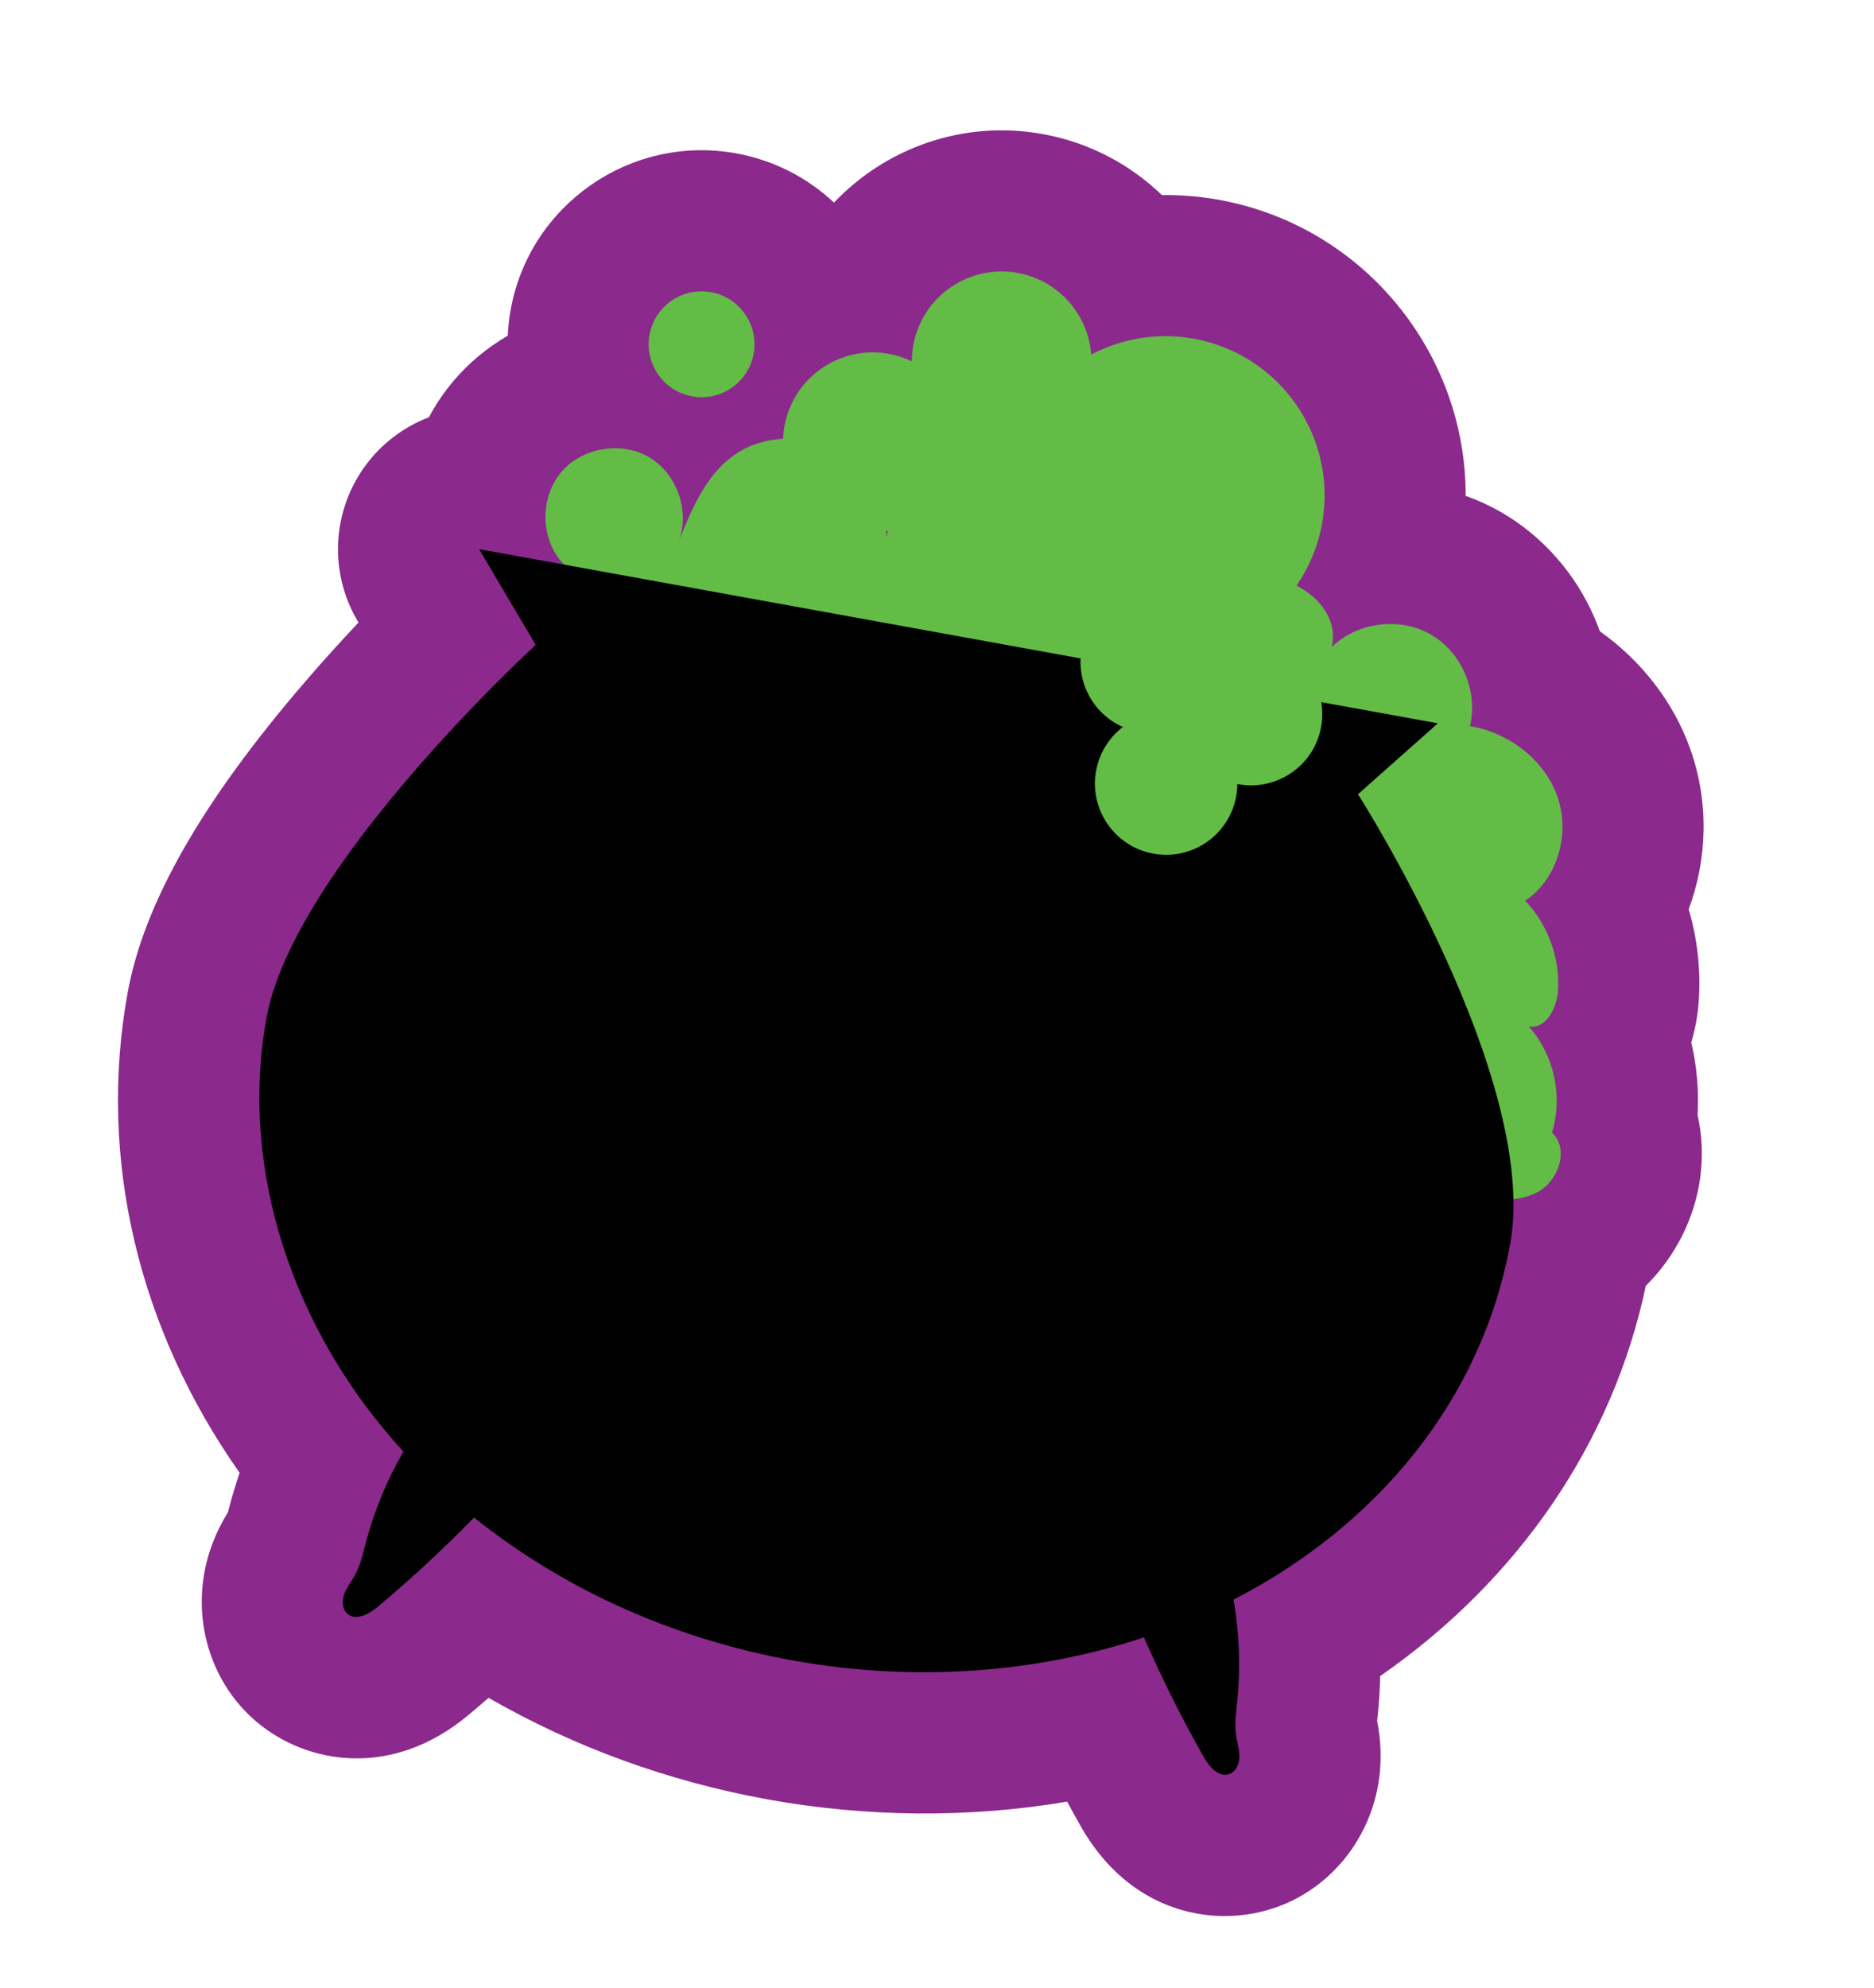 <svg width="83" height="88" viewBox="0 0 83 88" fill="none" xmlns="http://www.w3.org/2000/svg">
<path d="M75.309 52.085C75.429 51.151 75.383 50.233 75.186 49.36C75.249 48.279 75.153 47.197 74.906 46.151C75.081 45.563 75.194 44.951 75.237 44.33C75.334 42.944 75.178 41.565 74.792 40.257C75.62 38.032 75.697 35.51 74.865 33.169C74.121 31.068 72.689 29.248 70.857 27.947C70.788 27.753 70.713 27.562 70.631 27.373C69.778 25.382 68.295 23.709 66.458 22.659C65.966 22.378 65.45 22.142 64.915 21.953C64.929 15.64 60.415 10.014 53.992 8.848C53.156 8.696 52.308 8.626 51.462 8.638C50.046 7.271 48.23 6.307 46.188 5.936C42.668 5.297 39.236 6.551 36.938 8.97C35.774 7.878 34.293 7.096 32.608 6.79C27.945 5.943 23.464 9.047 22.618 13.71C22.547 14.097 22.508 14.482 22.489 14.863C21.602 15.376 20.793 16.037 20.105 16.843C19.671 17.352 19.302 17.899 18.997 18.474C17.844 18.913 16.823 19.691 16.09 20.746C14.693 22.755 14.595 25.394 15.842 27.499L15.879 27.56C15.128 28.356 14.312 29.253 13.485 30.216C8.932 35.508 6.371 40.002 5.653 43.951C4.324 51.275 6.122 58.827 10.613 65.205C10.442 65.707 10.29 66.212 10.155 66.723L10.096 66.951C9.881 67.301 9.603 67.804 9.371 68.443C8.354 71.243 9.159 74.374 11.374 76.237C13.607 78.117 17.371 78.749 20.744 75.93C21.046 75.678 21.344 75.424 21.64 75.167C25.397 77.33 29.579 78.862 33.973 79.659C38.367 80.457 42.936 80.498 47.264 79.762C47.462 80.13 47.664 80.495 47.869 80.856C49.189 83.187 51.096 84.369 53.007 84.716C54.231 84.938 55.456 84.818 56.531 84.438C59.259 83.472 61.114 80.823 61.147 77.849C61.156 77.166 61.072 76.597 60.994 76.193L61.019 75.96C61.079 75.375 61.115 74.789 61.128 74.203C67.245 69.963 71.431 63.86 72.893 56.926C74.195 55.64 75.074 53.919 75.31 52.088L75.309 52.085Z" fill="#8B298C"/>
<path d="M68.737 50.144C69.237 48.542 68.831 46.688 67.704 45.441C68.456 45.584 68.946 44.651 69.001 43.887C69.104 42.428 68.564 40.934 67.552 39.876C68.997 38.914 69.555 36.891 68.975 35.255C68.396 33.619 66.815 32.434 65.103 32.146C65.481 30.611 64.734 28.868 63.361 28.085C61.989 27.301 60.107 27.544 58.979 28.65C59.269 27.526 58.485 26.455 57.423 25.929C57.973 25.13 58.369 24.206 58.554 23.19C59.249 19.36 56.707 15.691 52.878 14.996C51.262 14.702 49.677 14.986 48.329 15.699C48.199 13.935 46.895 12.414 45.073 12.083C42.911 11.69 40.842 13.123 40.45 15.285C40.407 15.525 40.387 15.763 40.387 15.998C40.07 15.845 39.729 15.73 39.366 15.665C37.205 15.272 35.136 16.705 34.743 18.867C34.709 19.054 34.689 19.243 34.683 19.427C33.913 19.462 33.155 19.7 32.524 20.142C31.262 21.028 30.63 22.541 30.059 23.973C30.568 22.638 29.987 20.976 28.757 20.246C27.527 19.518 25.791 19.806 24.863 20.895C23.935 21.983 23.925 23.744 24.84 24.842L24.898 24.907C27.58 27.507 30.262 30.108 32.943 32.708C33.374 33.126 33.815 33.551 34.352 33.818C35.057 34.169 35.867 34.221 36.64 34.373C40.388 35.113 43.154 38.184 45.756 40.982C49.284 44.776 53.12 48.437 57.805 50.651C60.089 51.731 62.535 52.443 65.018 52.924C66.052 53.124 67.181 53.271 68.108 52.774C69.036 52.275 69.511 50.862 68.739 50.146L68.737 50.144ZM39.246 23.508C39.272 23.505 39.296 23.502 39.323 23.497C39.304 23.592 39.285 23.687 39.266 23.78C39.262 23.689 39.255 23.599 39.246 23.508Z" fill="#63BC46"/>
<path d="M30.654 17.548C31.928 17.779 33.148 16.934 33.379 15.661C33.61 14.387 32.765 13.167 31.492 12.936C30.218 12.704 28.998 13.55 28.767 14.823C28.536 16.097 29.381 17.317 30.654 17.548Z" fill="#63BC46"/>
<path d="M66.886 55.069C68.208 47.786 60.146 35.162 60.146 35.162L63.683 32.023L21.22 24.313L23.727 28.55C23.727 28.55 13.021 38.351 11.802 45.068C10.582 51.784 12.975 58.942 17.868 64.266C17.134 65.534 16.57 66.9 16.197 68.316C16.069 68.805 15.958 69.309 15.712 69.752C15.559 70.029 15.352 70.279 15.245 70.576C15.137 70.874 15.155 71.25 15.397 71.453C15.78 71.775 16.35 71.454 16.734 71.133C18.22 69.89 19.643 68.571 20.997 67.184C24.842 70.266 29.661 72.521 35.089 73.507C40.517 74.492 45.942 74.064 50.665 72.489C51.453 74.294 52.335 76.06 53.305 77.773C53.552 78.209 53.974 78.709 54.444 78.542C54.743 78.436 54.892 78.09 54.895 77.774C54.898 77.457 54.794 77.151 54.747 76.839C54.671 76.338 54.746 75.829 54.798 75.324C54.951 73.824 54.894 72.305 54.635 70.819C60.996 67.544 65.632 61.973 66.886 55.067L66.886 55.069Z" fill="black"/>
<path d="M54.847 34.719C56.56 35.03 58.201 33.894 58.513 32.18C58.824 30.467 57.687 28.826 55.973 28.514C54.26 28.203 52.619 29.34 52.308 31.053C51.997 32.767 53.133 34.408 54.847 34.719Z" fill="#63BC46"/>
<path d="M50.447 32.405C52.16 32.716 53.801 31.579 54.112 29.866C54.423 28.153 53.286 26.512 51.573 26.201C49.86 25.889 48.218 27.026 47.907 28.74C47.596 30.453 48.733 32.094 50.447 32.405Z" fill="#63BC46"/>
<path d="M51.085 37.793C52.799 38.105 54.44 36.968 54.751 35.254C55.062 33.541 53.925 31.9 52.212 31.589C50.498 31.278 48.857 32.414 48.546 34.128C48.235 35.841 49.372 37.482 51.085 37.793Z" fill="#63BC46"/>
</svg>
